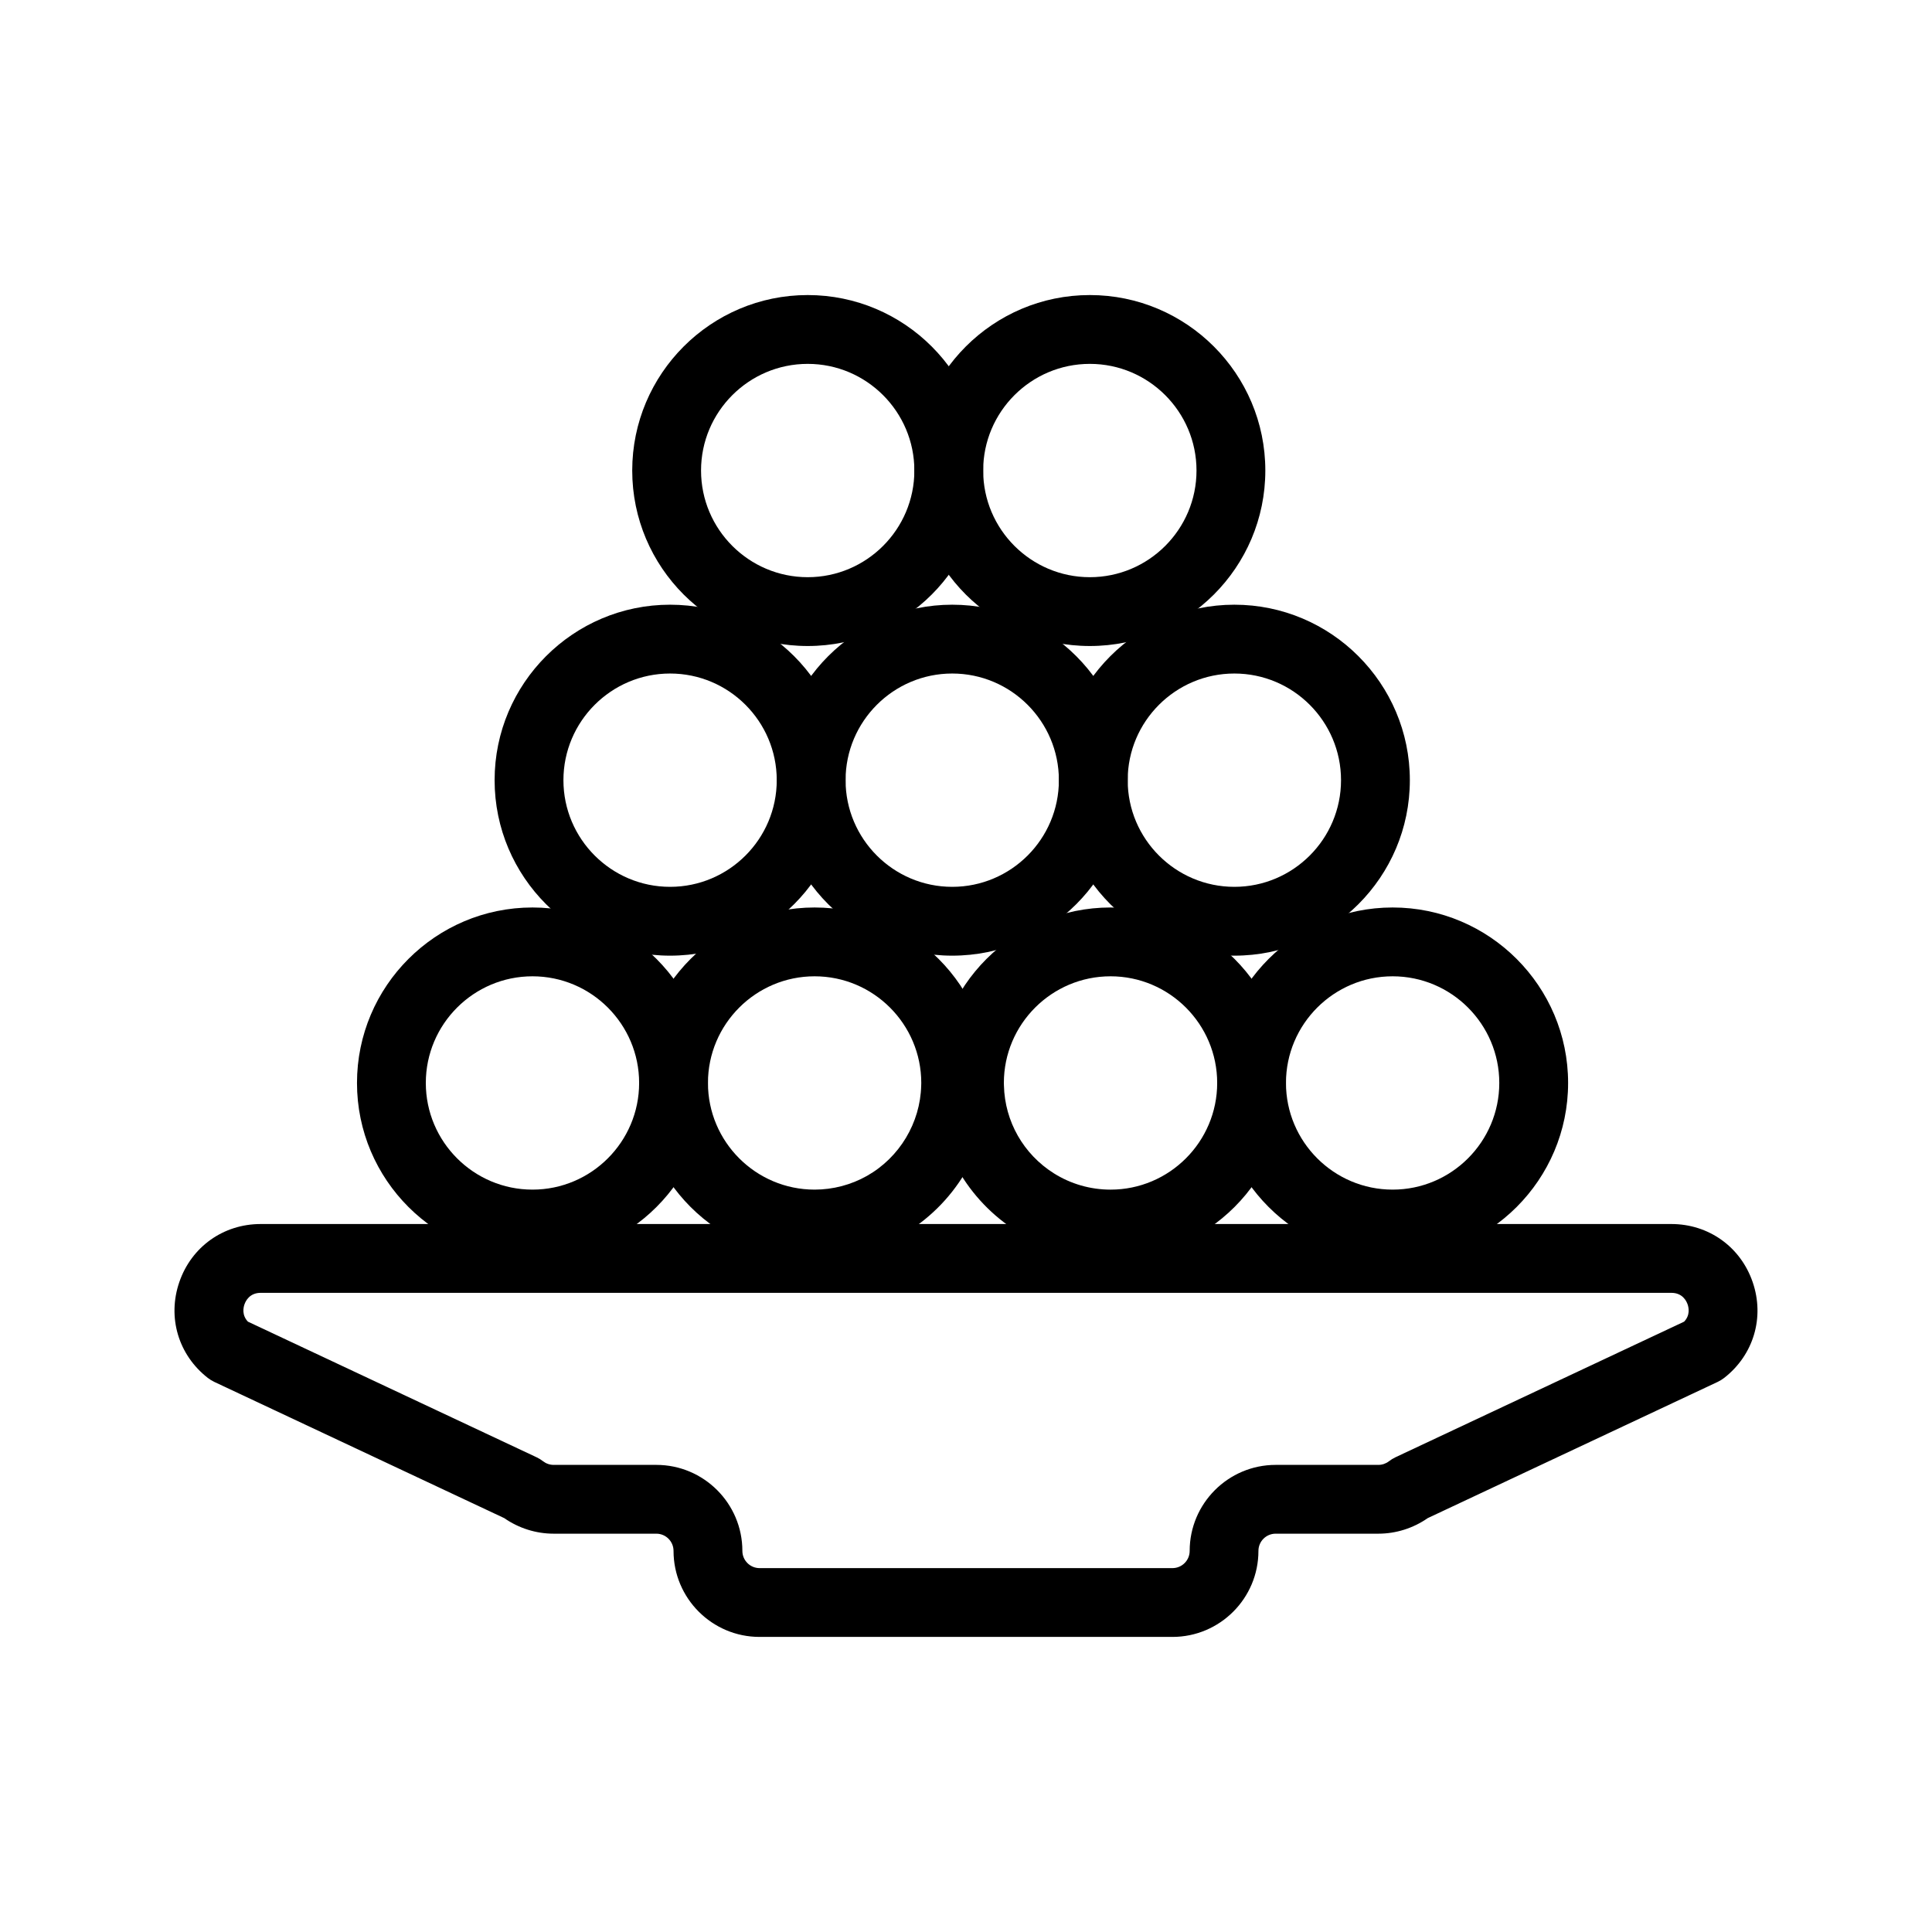 <?xml version="1.0" encoding="UTF-8"?>
<!-- Uploaded to: ICON Repo, www.svgrepo.com, Generator: ICON Repo Mixer Tools -->
<svg fill="#000000" width="800px" height="800px" version="1.1" viewBox="144 144 512 512" xmlns="http://www.w3.org/2000/svg">
 <g>
  <path d="m513.06 477.5c-25.641 0-46.504-20.863-46.504-46.504s20.863-46.504 46.504-46.504 46.504 20.859 46.504 46.504-20.859 46.504-46.504 46.504zm0-74.77c-15.586 0-28.266 12.68-28.266 28.266s12.68 28.266 28.266 28.266 28.266-12.68 28.266-28.266-12.68-28.266-28.266-28.266z"/>
  <path d="m285.11 477.5c-25.641 0-46.504-20.863-46.504-46.504s20.859-46.504 46.504-46.504c25.641 0 46.504 20.859 46.504 46.504s-20.863 46.504-46.504 46.504zm0-74.77c-15.586 0-28.266 12.68-28.266 28.266s12.68 28.266 28.266 28.266 28.266-12.68 28.266-28.266-12.68-28.266-28.266-28.266z"/>
  <path d="m471.12 397.26c-25.645 0-46.504-20.859-46.504-46.504 0-25.641 20.859-46.504 46.504-46.504 25.641 0 46.504 20.859 46.504 46.504 0 25.645-20.863 46.504-46.504 46.504zm0-74.77c-15.586 0-28.27 12.68-28.27 28.266 0 15.586 12.684 28.266 28.27 28.266 15.586 0 28.266-12.68 28.266-28.266 0-15.582-12.68-28.266-28.266-28.266z"/>
  <path d="m396.35 397.26c-25.641 0-46.504-20.859-46.504-46.504 0-25.641 20.859-46.504 46.504-46.504 25.641 0 46.504 20.859 46.504 46.504-0.004 25.645-20.863 46.504-46.504 46.504zm0-74.77c-15.586 0-28.266 12.68-28.266 28.266 0 15.586 12.68 28.266 28.266 28.266 15.586 0 28.266-12.68 28.266-28.266 0-15.582-12.68-28.266-28.266-28.266z"/>
  <path d="m321.58 397.26c-25.641 0-46.504-20.859-46.504-46.504 0-25.641 20.859-46.504 46.504-46.504 25.641 0 46.504 20.859 46.504 46.504 0 25.645-20.863 46.504-46.504 46.504zm0-74.77c-15.586 0-28.266 12.68-28.266 28.266 0 15.586 12.68 28.266 28.266 28.266 15.586 0 28.266-12.68 28.266-28.266 0-15.582-12.68-28.266-28.266-28.266z"/>
  <path d="m432.82 315.2c-25.645 0-46.504-20.859-46.504-46.504 0-25.641 20.859-46.504 46.504-46.504 25.641 0 46.504 20.859 46.504 46.504 0 25.641-20.863 46.504-46.504 46.504zm0-74.77c-15.586 0-28.27 12.68-28.27 28.266 0 15.586 12.684 28.266 28.27 28.266 15.586 0 28.266-12.68 28.266-28.266 0-15.582-12.68-28.266-28.266-28.266z"/>
  <path d="m358.05 315.2c-25.641 0-46.504-20.859-46.504-46.504 0-25.641 20.859-46.504 46.504-46.504 25.641 0 46.504 20.859 46.504 46.504 0 25.641-20.863 46.504-46.504 46.504zm0-74.77c-15.586 0-28.266 12.68-28.266 28.266 0 15.586 12.68 28.266 28.266 28.266 15.586 0 28.266-12.68 28.266-28.266 0-15.582-12.68-28.266-28.266-28.266z"/>
  <path d="m438.3 477.5c-8.758 0-17.297-2.457-24.703-7.109-13.262-8.328-21.402-22.633-21.777-38.266l-0.008-0.234c-0.012-0.297-0.02-0.598-0.02-0.895 0-25.641 20.859-46.504 46.504-46.504 25.641 0 46.504 20.859 46.504 46.504s-20.859 46.504-46.5 46.504zm0-74.77c-15.586 0-28.266 12.68-28.266 28.266l0.02 0.699c0.227 9.492 5.18 18.188 13.246 23.258 4.492 2.82 9.68 4.312 15 4.312 15.586 0 28.266-12.68 28.266-28.266 0-15.59-12.68-28.27-28.266-28.27z"/>
  <path d="m359.88 477.5c-25.641 0-46.504-20.863-46.504-46.504s20.859-46.504 46.504-46.504c25.641 0 46.504 20.859 46.504 46.504 0 0.312-0.012 0.621-0.02 0.93l-0.008 0.223c-0.391 16.234-9.438 31.316-23.609 39.336-6.953 3.934-14.863 6.016-22.867 6.016zm0-74.77c-15.586 0-28.266 12.68-28.266 28.266s12.68 28.266 28.266 28.266c4.863 0 9.664-1.262 13.887-3.648 8.621-4.879 14.121-14.043 14.359-23.926l0.012-0.383c0.004-0.102 0.008-0.207 0.008-0.312 0-15.582-12.68-28.262-28.266-28.262z"/>
  <path d="m454.71 577.8h-109.42c-12.57 0-22.797-10.227-22.797-22.797 0-2.516-2.047-4.562-4.559-4.562h-27.223c-4.664 0-9.262-1.457-13.074-4.121l-76.836-36.098c-0.609-0.285-1.188-0.641-1.719-1.055-7.805-6.07-10.777-16.039-7.566-25.391 3.207-9.355 11.672-15.398 21.562-15.398h373.84c9.891 0 18.352 6.043 21.562 15.398 3.211 9.355 0.238 19.32-7.566 25.391-0.535 0.414-1.109 0.766-1.723 1.055l-76.836 36.098c-3.812 2.664-8.41 4.121-13.074 4.121h-27.223c-2.516 0-4.559 2.047-4.559 4.562 0.004 12.57-10.223 22.797-22.793 22.797zm-245.01-83.547 76.496 35.938c0.613 0.285 1.191 0.641 1.723 1.059 0.797 0.617 1.789 0.961 2.797 0.961h27.223c12.57 0 22.797 10.227 22.797 22.797 0 2.516 2.047 4.559 4.559 4.559h109.42c2.516 0 4.559-2.043 4.559-4.559 0-12.57 10.227-22.797 22.793-22.797h27.223c1.008 0 2-0.344 2.797-0.961 0.535-0.418 1.113-0.77 1.723-1.059l76.496-35.938c1.648-1.711 1.223-3.719 0.934-4.559-0.316-0.926-1.375-3.078-4.312-3.078h-373.84c-2.938 0-3.996 2.152-4.312 3.078-0.289 0.84-0.719 2.852 0.93 4.559z"/>
 </g>
</svg>